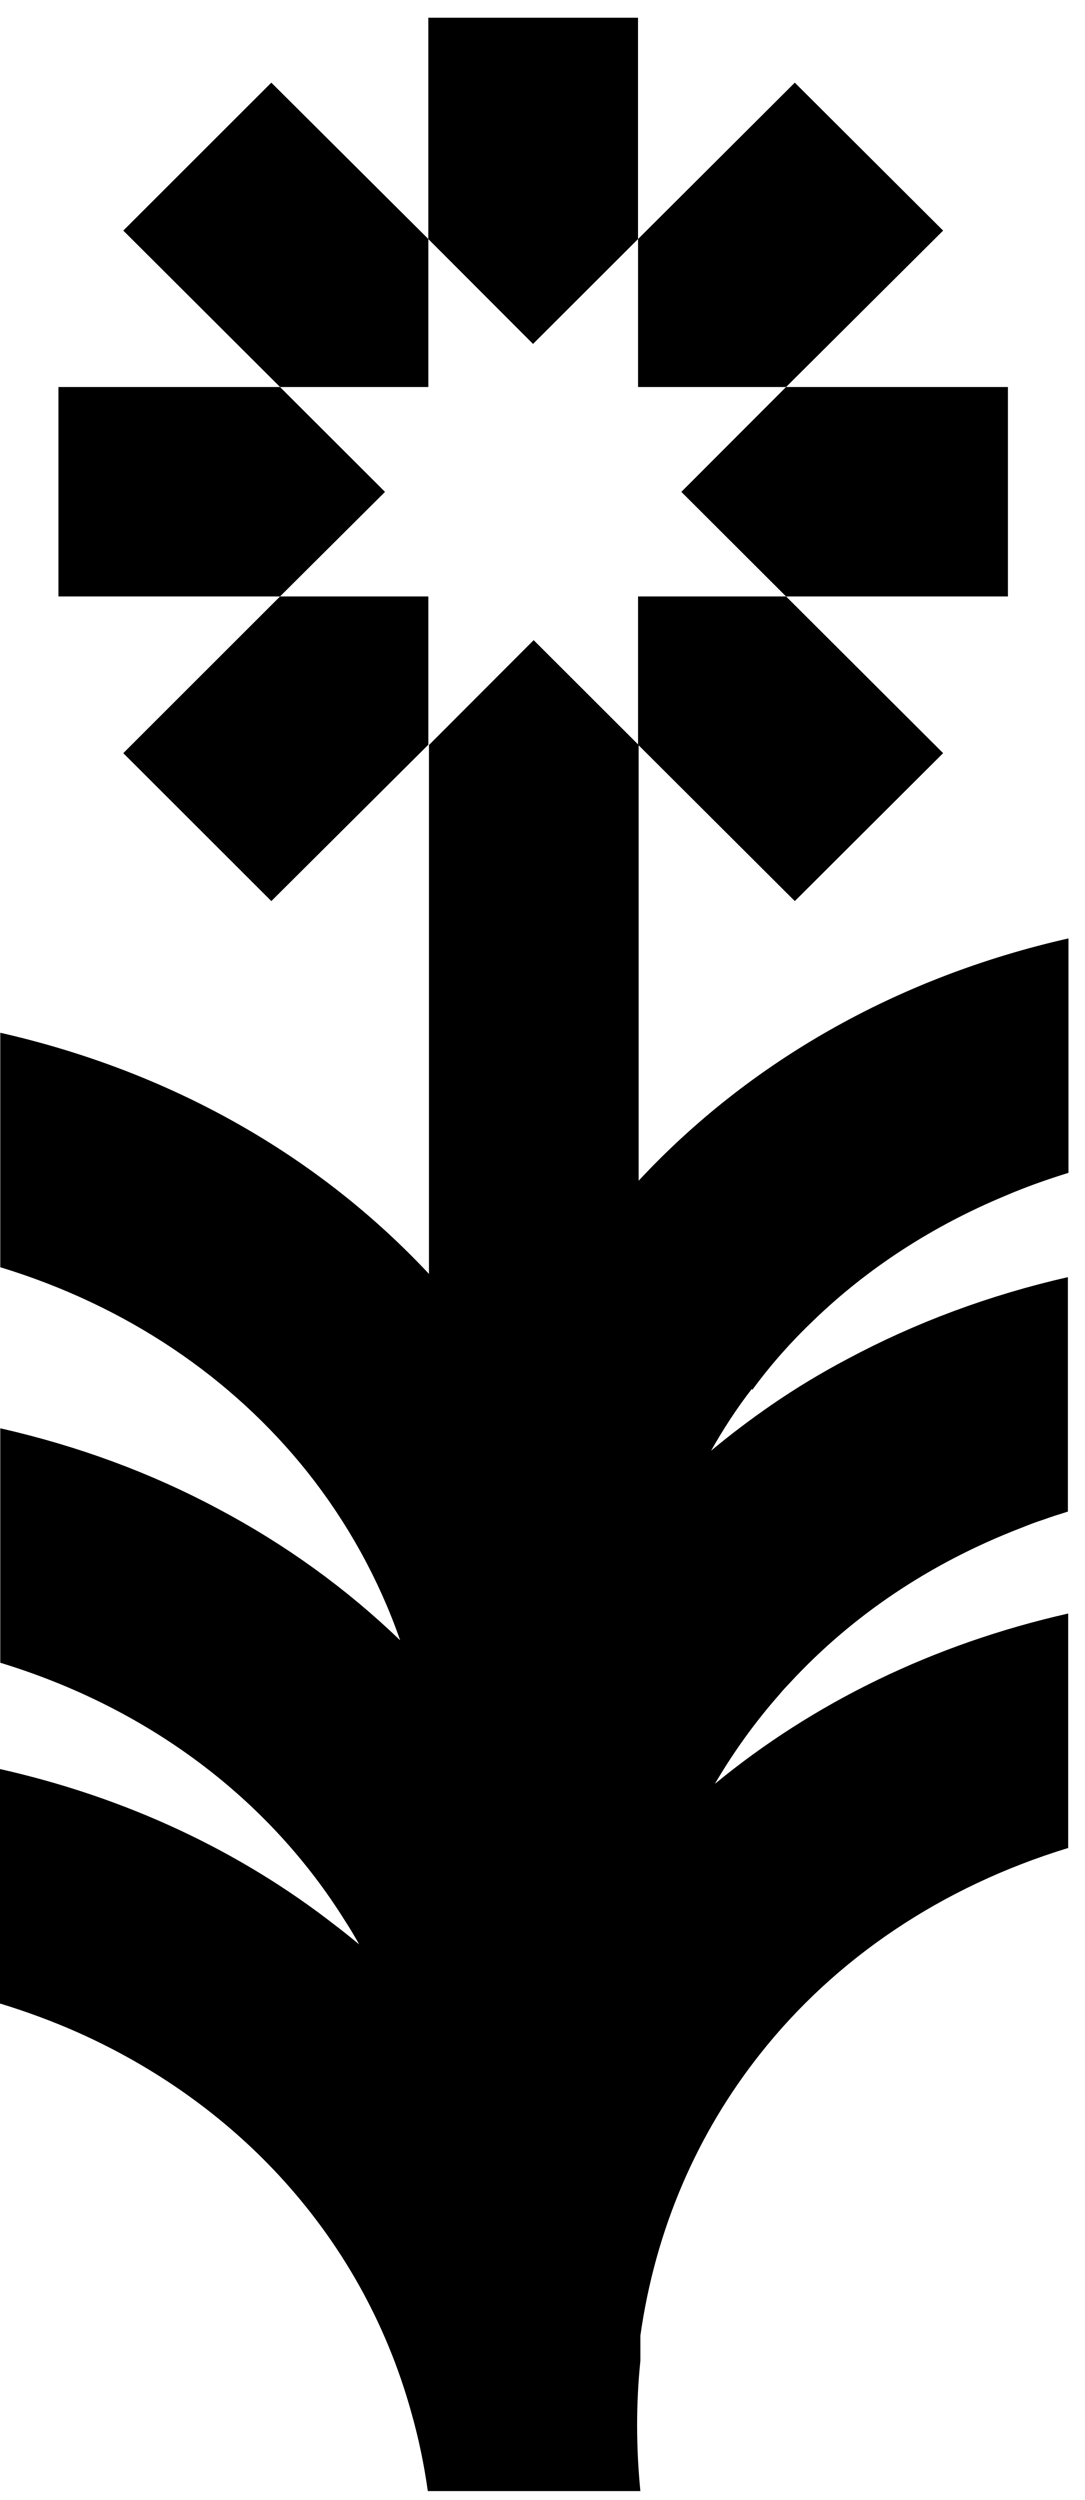 <svg width="56" height="129" viewBox="0 0 56 129" fill="none" xmlns="http://www.w3.org/2000/svg">
<g id="Group">
<path id="Vector" d="M38.801 71.672C38.021 72.679 37.33 73.746 36.7 74.858C37.691 74.031 38.726 73.25 39.792 72.513C41.053 71.642 42.374 70.845 43.74 70.124C47.222 68.26 51.035 66.832 55.117 65.901V77.999C54.697 78.134 54.292 78.254 53.886 78.405C53.451 78.54 53.046 78.705 52.626 78.871C47.972 80.674 43.965 83.379 40.783 86.821C40.587 87.031 40.392 87.227 40.227 87.437C38.966 88.865 37.856 90.413 36.895 92.051C41.968 87.873 48.153 84.837 55.132 83.259V95.357C48.588 97.356 43.109 101.068 39.221 105.998C35.979 110.101 33.833 115.015 33.052 120.516V120.561V121.823C32.827 124.003 32.827 126.257 33.052 128.541H22.08C21.885 127.144 21.6 125.791 21.224 124.468C19.933 119.825 17.592 115.707 14.41 112.265C11.558 109.184 8.045 106.674 4.008 104.871C2.717 104.3 1.381 103.804 0 103.383V91.284C6.544 92.757 12.398 95.523 17.292 99.34C17.712 99.656 18.117 99.986 18.538 100.332C18.312 99.926 18.072 99.52 17.817 99.13C13.899 92.847 7.7 88.144 0.015 85.799V73.701C4.053 74.617 7.82 76.015 11.273 77.864C14.755 79.712 17.892 81.982 20.654 84.642C19.543 81.456 17.907 78.525 15.851 75.94C11.948 71.055 6.514 67.373 0.015 65.39V53.291C8.886 55.305 16.466 59.664 22.14 65.735V49.865V38.443L27.544 33.032L32.962 38.443V60.926C38.651 54.809 46.261 50.436 55.147 48.422V60.52C54.022 60.866 52.926 61.257 51.875 61.708C48.123 63.27 44.79 65.435 42.013 68.11C40.843 69.222 39.777 70.424 38.831 71.717L38.801 71.672Z" fill="black"/>
<g id="Group_2">
<path id="Vector_2" d="M32.93 12.336V0.914H22.107V12.336L27.511 17.747L32.93 12.336Z" fill="black"/>
<path id="Vector_3" d="M22.109 12.335L14.004 4.265L6.363 11.899L14.454 19.97H22.109V12.335Z" fill="black"/>
<path id="Vector_4" d="M32.932 38.427L41.022 46.497L48.677 38.863L40.572 30.777H32.932V38.427Z" fill="black"/>
<path id="Vector_5" d="M52.022 19.971H40.57L35.166 25.381L40.57 30.777H52.022V19.971Z" fill="black"/>
<path id="Vector_6" d="M14.453 19.971H3.016V30.777H14.453L19.872 25.381L14.453 19.971Z" fill="black"/>
<path id="Vector_7" d="M14.454 30.777L6.363 38.863L14.004 46.497L22.109 38.427V30.777H14.454Z" fill="black"/>
<path id="Vector_8" d="M40.572 19.97L48.677 11.899L41.022 4.265L32.932 12.335V19.97H40.572Z" fill="black"/>
</g>
</g>
</svg>
